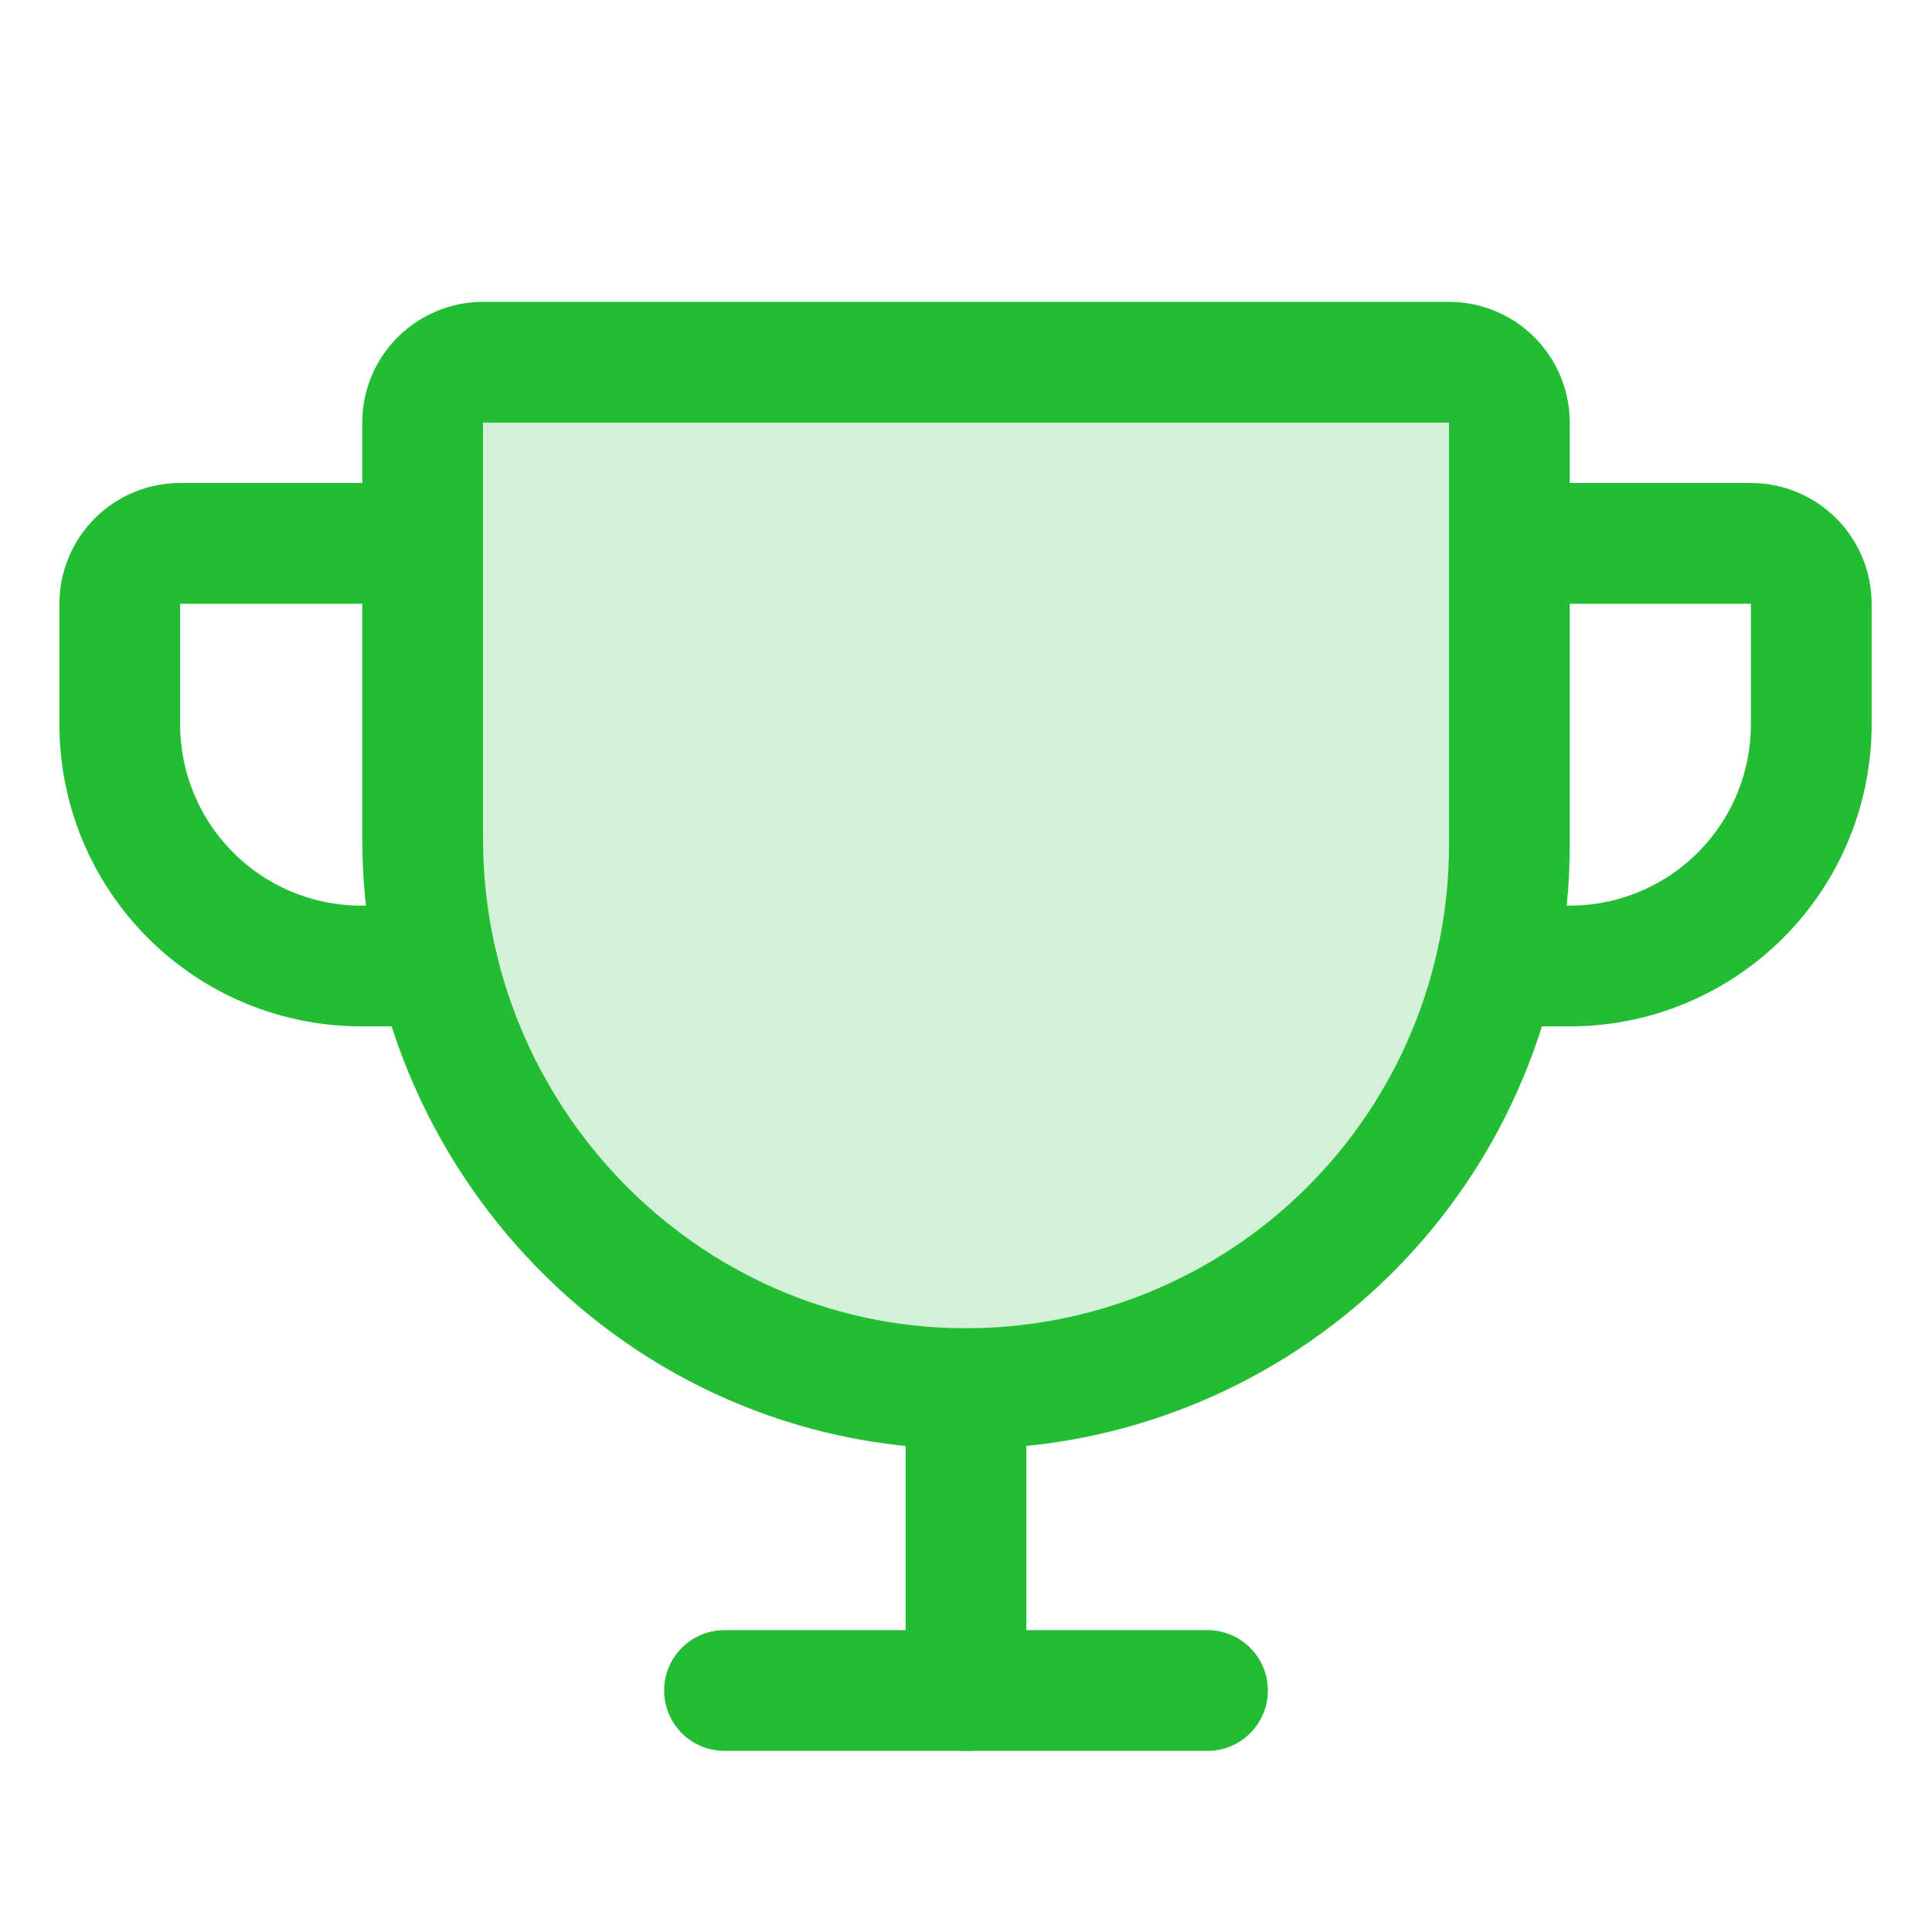 <svg width="32" height="32" viewBox="0 0 32 32" fill="none" xmlns="http://www.w3.org/2000/svg">
<path opacity="0.2" d="M7 7V13.887C7 18.85 10.969 22.963 15.932 23C17.119 23.009 18.297 22.783 19.397 22.334C20.497 21.886 21.497 21.225 22.34 20.388C23.183 19.551 23.852 18.556 24.308 17.46C24.765 16.363 25 15.188 25 14V7C25 6.735 24.895 6.48 24.707 6.293C24.52 6.105 24.265 6 24 6H8C7.735 6 7.48 6.105 7.293 6.293C7.105 6.48 7 6.735 7 7Z" fill="#23BD33"/>
<path d="M7 7V13.887C7 18.85 10.969 22.963 15.932 23C17.119 23.009 18.297 22.783 19.397 22.334C20.497 21.886 21.497 21.225 22.34 20.388C23.183 19.551 23.852 18.556 24.308 17.46C24.765 16.363 25 15.188 25 14V7C25 6.735 24.895 6.48 24.707 6.293C24.52 6.105 24.265 6 24 6H8C7.735 6 7.48 6.105 7.293 6.293C7.105 6.48 7 6.735 7 7Z" stroke="#23BD33" stroke-width="2" stroke-linecap="round" stroke-linejoin="round"/>
<path d="M12 28H20" stroke="#23BD33" stroke-width="2" stroke-linecap="round" stroke-linejoin="round"/>
<path d="M16 23V28" stroke="#23BD33" stroke-width="2" stroke-linecap="round" stroke-linejoin="round"/>
<path d="M24.777 16H26C27.061 16 28.078 15.579 28.828 14.828C29.578 14.078 30 13.061 30 12V10C30 9.735 29.894 9.48 29.707 9.293C29.519 9.105 29.265 9 29 9H25" stroke="#23BD33" stroke-width="2" stroke-linecap="round" stroke-linejoin="round"/>
<path d="M7.246 16H5.984C4.923 16 3.906 15.579 3.156 14.828C2.406 14.078 1.984 13.061 1.984 12V10C1.984 9.735 2.09 9.48 2.277 9.293C2.465 9.105 2.719 9 2.984 9H6.984" stroke="#23BD33" stroke-width="2" stroke-linecap="round" stroke-linejoin="round"/>
</svg>
